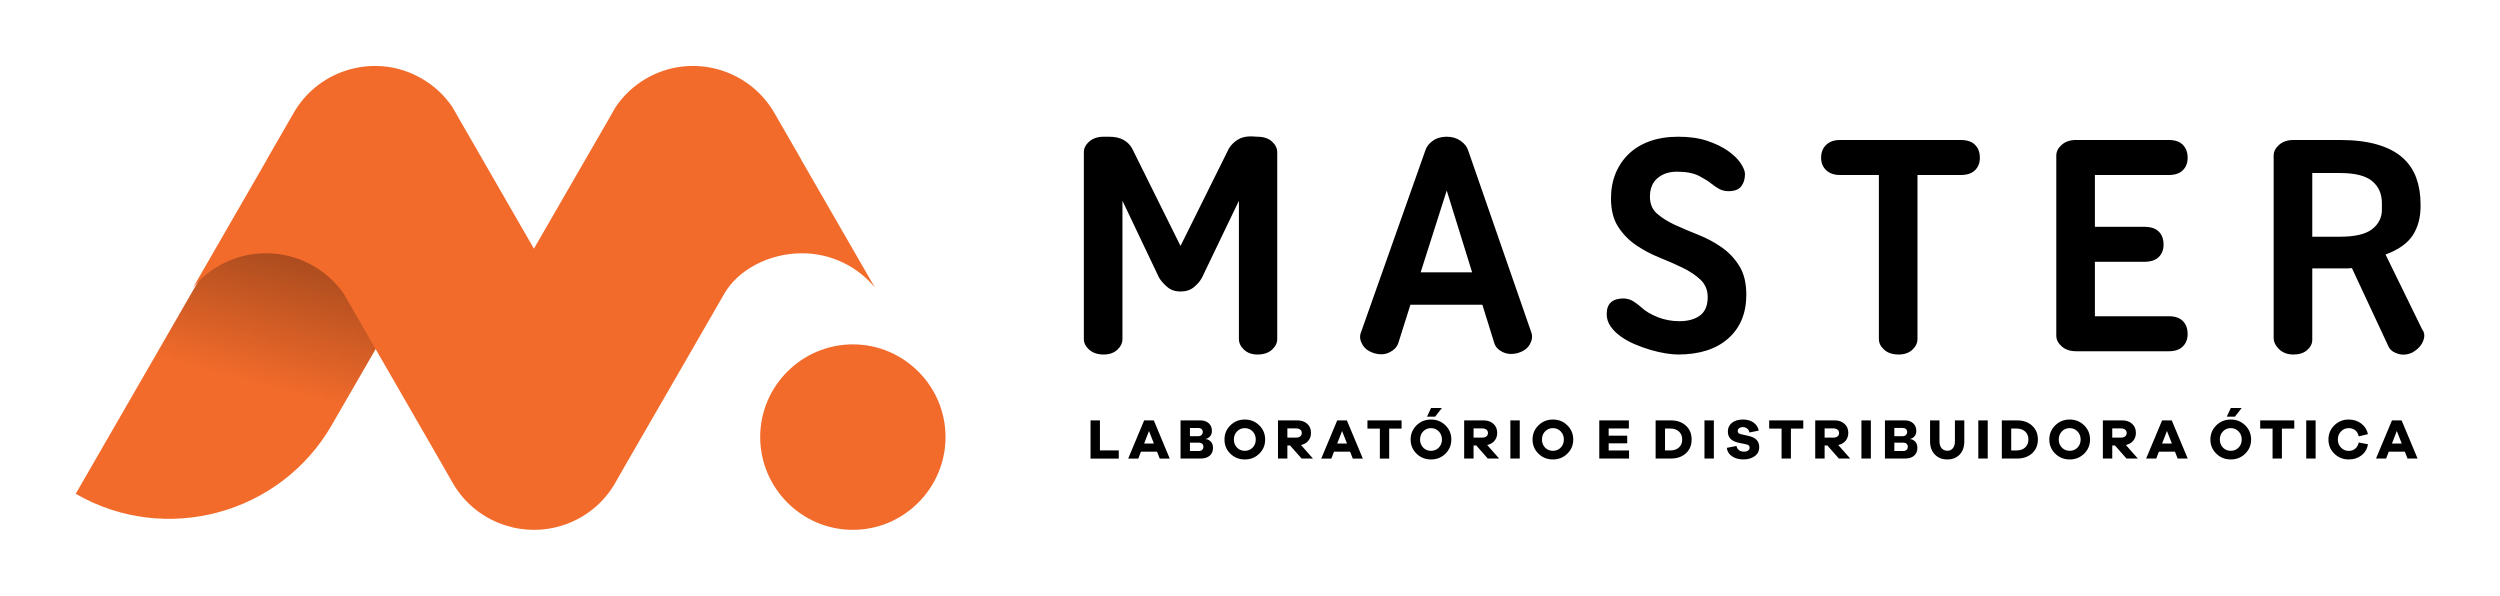 <?xml version="1.0" encoding="UTF-8"?>
<!DOCTYPE svg PUBLIC "-//W3C//DTD SVG 1.1//EN" "http://www.w3.org/Graphics/SVG/1.1/DTD/svg11.dtd">
<!-- Creator: CorelDRAW -->
<svg xmlns="http://www.w3.org/2000/svg" xml:space="preserve" width="3168px" height="755px" version="1.1" style="shape-rendering:geometricPrecision; text-rendering:geometricPrecision; image-rendering:optimizeQuality; fill-rule:evenodd; clip-rule:evenodd"
viewBox="0 0 596.33 142.05"
 xmlns:xlink="http://www.w3.org/1999/xlink"
 xmlns:xodm="http://www.corel.com/coreldraw/odm/2003">
 <defs>
  <style type="text/css">
   <![CDATA[
    .fil2 {fill:black}
    .fil1 {fill:#F26B2B}
    .fil4 {fill:black;fill-rule:nonzero}
    .fil3 {fill:black;fill-rule:nonzero}
    .fil0 {fill:white;fill-opacity:0}
   ]]>
  </style>
    <mask id="id0">
  <linearGradient id="id1" gradientUnits="userSpaceOnUse" x1="92.95" y1="-12.49" x2="64.72" y2="92.89">
   <stop offset="0" style="stop-opacity:1; stop-color:white"/>
   <stop offset="1" style="stop-opacity:0; stop-color:white"/>
  </linearGradient>
     <rect style="fill:url(#id1)" x="18.06" y="54.44" width="73.26" height="69.29"/>
    </mask>
 </defs>
 <g id="Layer_x0020_1">
  <polygon class="fil0" points="0,142.05 596.33,142.05 596.33,0 0,0 "/>
  <g id="_1851491281328">
   <path class="fil1" d="M85.42 64.13c-4.09,-5.85 -10.88,-9.69 -18.56,-9.69 -7.01,0 -14.75,6.48 -18.88,11.46l-29.92 51.85c21.3,12.34 48.78,4.94 61.05,-16.35l12.21 -21.15 -5.9 -16.12z"/>
   <path class="fil1" d="M203.43 126.35c-12.16,0 -22.1,-9.95 -22.1,-22.14 0,-12.18 9.94,-22.1 22.1,-22.1 12.17,0 22.11,9.92 22.11,22.1 0,12.19 -9.94,22.14 -22.11,22.14l0 0z"/>
   <path class="fil2" style="mask:url(#id0)" d="M85.42 64.13c-4.09,-5.85 -10.88,-9.69 -18.56,-9.69 -7.01,0 -14.75,6.48 -18.88,11.46l-29.92 51.85c21.3,12.34 48.78,4.94 61.05,-16.35l12.21 -21.15 -5.9 -16.12z"/>
   <path class="fil1" d="M63.46 60.38c7.67,0 14.47,3.84 18.56,9.69l7.38 12.81 16.41 28.47 2.19 3.84c2.92,5.05 7.52,8.53 12.71,10.14 2.16,0.69 4.39,1.02 6.62,1.02l0.11 0c2.19,0 4.42,-0.33 6.61,-1.02 5.15,-1.61 9.79,-5.09 12.68,-10.14l2.19 -3.84 16.44 -28.47 7.38 -12.81c3.37,-5.9 10.89,-9.69 18.56,-9.69 6.98,0 13.26,3.18 17.39,8.16l-17.54 -30.41 -0.14 -0.3 -6.32 -10.97c-6.18,-10.65 -19.88,-14.35 -30.55,-8.16 -3.03,1.75 -5.51,4.13 -7.34,6.87l-1.46 2.57 -17.98 31.14 -17.94 -31.14 -1.46 -2.57c-1.86,-2.74 -4.31,-5.12 -7.38,-6.87 -10.63,-6.19 -24.37,-2.49 -30.51,8.16l-6.32 10.97 -0.14 0.3 -17.54 30.41c4.13,-4.98 10.38,-8.16 17.39,-8.16l0 0z"/>
  </g>
  <g id="_1851491284736">
   <path class="fil3" d="M281.59 69.5c-1.26,0 -2.31,-0.36 -3.15,-1.07 -0.84,-0.7 -1.49,-1.45 -1.97,-2.24l-8.73 -18.34 0 32.98c0,0.95 -0.41,1.8 -1.22,2.56 -0.82,0.76 -1.91,1.14 -3.27,1.14 -1.42,0 -2.56,-0.38 -3.43,-1.14 -0.86,-0.76 -1.29,-1.61 -1.29,-2.56l0 -44.55c0,-0.95 0.43,-1.8 1.29,-2.56 0.87,-0.76 2.01,-1.14 3.43,-1.14l1.34 0c1.36,0 2.49,0.25 3.38,0.74 0.89,0.5 1.58,1.17 2.05,2.01l11.57 23.3 11.57 -23.3c0.53,-0.84 1.24,-1.53 2.13,-2.08 0.89,-0.55 2.02,-0.8 3.38,-0.75l1.26 0.08c1.47,0 2.63,0.38 3.47,1.14 0.84,0.76 1.26,1.61 1.26,2.56l0 44.55c0,0.95 -0.42,1.8 -1.26,2.56 -0.84,0.76 -2,1.14 -3.47,1.14 -1.31,0 -2.37,-0.38 -3.19,-1.14 -0.81,-0.76 -1.22,-1.61 -1.22,-2.56l0 -32.98 -8.81 18.34c-0.42,0.79 -1.05,1.54 -1.89,2.24 -0.84,0.71 -1.92,1.07 -3.23,1.07zm83.73 9.92c0.27,0.89 0.11,1.82 -0.47,2.79 -0.58,0.97 -1.57,1.64 -2.99,2.01 -1.31,0.31 -2.48,0.21 -3.5,-0.32 -1.03,-0.52 -1.67,-1.23 -1.93,-2.12l-2.84 -9.13 -17.16 0 -2.91 9.21c-0.31,0.89 -0.98,1.6 -2.01,2.12 -1.02,0.53 -2.16,0.63 -3.42,0.32 -1.42,-0.37 -2.43,-1.04 -3.03,-2.01 -0.61,-0.97 -0.78,-1.9 -0.51,-2.8l15.43 -43.61c0.26,-0.89 0.85,-1.66 1.77,-2.32 0.92,-0.66 2.03,-0.98 3.34,-0.98 1.26,0 2.36,0.32 3.31,0.98 0.94,0.66 1.55,1.43 1.81,2.32l15.11 43.54zm-26.45 -14.49l12.28 0 -6.06 -19.52 -6.22 19.52zm61.38 19.6c-0.79,0 -1.76,-0.09 -2.91,-0.27 -1.16,-0.19 -2.36,-0.46 -3.62,-0.83 -1.26,-0.37 -2.51,-0.81 -3.74,-1.34 -1.24,-0.52 -2.35,-1.14 -3.35,-1.85 -1,-0.71 -1.81,-1.51 -2.44,-2.4 -0.63,-0.89 -0.94,-1.89 -0.94,-2.99 0,-2.47 1.36,-3.7 4.09,-3.7 0.89,0.05 1.68,0.3 2.36,0.75 0.68,0.44 1.31,0.93 1.89,1.45 0.89,0.84 2.15,1.59 3.78,2.25 1.63,0.65 3.36,0.98 5.2,0.98 2.09,0 3.75,-0.46 4.96,-1.38 1.2,-0.91 1.81,-2.37 1.81,-4.36 0,-1.68 -0.57,-3.06 -1.7,-4.14 -1.13,-1.07 -2.56,-2.03 -4.29,-2.87 -1.73,-0.84 -3.58,-1.65 -5.55,-2.44 -1.97,-0.79 -3.81,-1.77 -5.55,-2.95 -1.73,-1.18 -3.16,-2.65 -4.29,-4.41 -1.13,-1.76 -1.69,-4 -1.69,-6.73 0,-2.21 0.37,-4.2 1.1,-5.98 0.74,-1.79 1.79,-3.34 3.15,-4.65 1.37,-1.31 3.05,-2.32 5.04,-3.03 1.99,-0.71 4.25,-1.06 6.77,-1.06 2.62,0 4.92,0.32 6.89,0.98 1.97,0.66 3.62,1.46 4.96,2.4 1.34,0.95 2.35,1.93 3.03,2.95 0.68,1.03 1.02,1.88 1.02,2.56 0,1.21 -0.3,2.19 -0.9,2.95 -0.61,0.77 -1.62,1.15 -3.03,1.15 -0.84,0 -1.59,-0.19 -2.25,-0.55 -0.65,-0.37 -1.27,-0.79 -1.85,-1.26 -0.63,-0.53 -1.6,-1.13 -2.91,-1.82 -1.31,-0.68 -3.07,-1.02 -5.28,-1.02 -1.88,0 -3.43,0.51 -4.64,1.54 -1.21,1.02 -1.81,2.5 -1.81,4.44 0,1.68 0.56,3.02 1.69,4.02 1.13,1 2.55,1.89 4.25,2.68 1.71,0.78 3.56,1.57 5.55,2.36 2,0.78 3.85,1.77 5.55,2.95 1.71,1.18 3.13,2.66 4.25,4.45 1.13,1.78 1.7,4.09 1.7,6.92 0,4.41 -1.45,7.89 -4.33,10.44 -2.89,2.54 -6.88,3.81 -11.97,3.81zm67.44 -51.17c1.52,0 2.66,0.38 3.42,1.15 0.76,0.76 1.15,1.79 1.15,3.11 0,1.2 -0.39,2.19 -1.15,2.95 -0.76,0.76 -1.9,1.14 -3.42,1.14l-10.31 0 0 39.12c0,0.95 -0.41,1.8 -1.22,2.56 -0.82,0.76 -1.91,1.14 -3.27,1.14 -1.47,0 -2.62,-0.38 -3.46,-1.14 -0.84,-0.76 -1.26,-1.61 -1.26,-2.56l0 -39.12 -9.29 0c-1.37,0 -2.46,-0.38 -3.27,-1.14 -0.81,-0.76 -1.22,-1.75 -1.22,-2.95 0,-1.32 0.41,-2.35 1.22,-3.11 0.81,-0.77 1.9,-1.15 3.27,-1.15l28.81 0zm49.65 0c1.47,0 2.58,0.38 3.34,1.15 0.76,0.76 1.14,1.79 1.14,3.11 0,1.2 -0.38,2.19 -1.14,2.95 -0.76,0.76 -1.87,1.14 -3.34,1.14l-17.64 0 0 12.36 11.81 0c1.52,0 2.66,0.38 3.43,1.14 0.76,0.76 1.14,1.8 1.14,3.11 0,1.21 -0.38,2.19 -1.14,2.95 -0.77,0.76 -1.91,1.14 -3.43,1.14l-11.81 0 0 12.99 17.64 0c1.47,0 2.58,0.38 3.34,1.14 0.76,0.76 1.14,1.8 1.14,3.11 0,1.21 -0.38,2.19 -1.14,2.95 -0.76,0.77 -1.87,1.15 -3.34,1.15l-22.12 0c-1.42,0 -2.56,-0.38 -3.43,-1.15 -0.86,-0.76 -1.3,-1.61 -1.3,-2.55l0 -42.99c0,-0.94 0.44,-1.79 1.3,-2.55 0.87,-0.77 2.01,-1.15 3.43,-1.15l22.12 0zm25 3.7c0,-0.94 0.44,-1.79 1.3,-2.55 0.87,-0.77 2.01,-1.15 3.43,-1.15l11.1 0c3.51,0 6.51,0.37 8.97,1.11 2.47,0.73 4.45,1.77 5.95,3.11 1.49,1.33 2.58,2.93 3.26,4.8 0.68,1.86 1.03,3.95 1.03,6.26l0 0.55c0,2.67 -0.62,4.97 -1.85,6.89 -1.24,1.91 -3.4,3.45 -6.5,4.6l8.74 17.87c0.58,0.74 0.65,1.64 0.24,2.72 -0.42,1.07 -1.24,1.98 -2.45,2.71 -1.15,0.58 -2.28,0.72 -3.38,0.43 -1.1,-0.28 -1.89,-0.82 -2.36,-1.61l-8.82 -18.89c-0.42,0.05 -0.86,0.08 -1.34,0.08 -0.47,0 -0.97,0 -1.49,0l-6.62 0 0 17c0,0.95 -0.4,1.77 -1.22,2.48 -0.81,0.71 -1.9,1.06 -3.26,1.06 -1.42,0 -2.56,-0.42 -3.43,-1.26 -0.86,-0.84 -1.3,-1.73 -1.3,-2.67l0 -43.54zm9.21 4.18l0 15.19 6.62 0c3.57,0 6.12,-0.6 7.67,-1.81 1.55,-1.21 2.32,-2.76 2.32,-4.65l0 -1.49c0,-2.26 -0.77,-4.03 -2.32,-5.31 -1.55,-1.29 -4.1,-1.93 -7.67,-1.93l-6.62 0z"/>
   <path class="fil4" d="M266.86 107.4l-4.49 0 0 -7.16 -2.24 0 0 9.11 6.73 0 0 -1.95zm12.16 1.95l-3.8 -9.11 -2.3 0 -3.81 9.11 2.41 0 0.64 -1.65 3.83 0 0.64 1.65 2.39 0zm-3.78 -3.59l-2.32 0 1.15 -2.99 1.17 2.99zm12.34 -1.11c0.37,-0.04 0.7,-0.22 1.02,-0.56 0.32,-0.33 0.48,-0.79 0.48,-1.36 0,-0.75 -0.25,-1.35 -0.76,-1.81 -0.5,-0.45 -1.17,-0.68 -2,-0.68l-4.72 0 0 9.11 4.73 0c0.97,0 1.71,-0.23 2.23,-0.69 0.52,-0.46 0.78,-1.08 0.78,-1.86 0,-0.64 -0.18,-1.14 -0.53,-1.5 -0.35,-0.36 -0.76,-0.56 -1.23,-0.6l0 -0.05zm-3.74 -2.6l2.04 0c0.29,0 0.54,0.09 0.73,0.26 0.19,0.17 0.29,0.4 0.29,0.68 0,0.31 -0.1,0.56 -0.3,0.74 -0.2,0.19 -0.46,0.28 -0.8,0.28l-1.96 0 0 -1.96zm0 5.5l0 -2 2.14 0c0.32,0 0.57,0.08 0.77,0.26 0.2,0.18 0.3,0.42 0.3,0.72 0,0.31 -0.1,0.56 -0.29,0.74 -0.2,0.19 -0.47,0.28 -0.82,0.28l-2.1 0zm13.09 -7.51c-1.36,0 -2.51,0.46 -3.45,1.39 -0.94,0.92 -1.4,2.05 -1.4,3.38 0,1.33 0.46,2.45 1.4,3.37 0.94,0.92 2.09,1.38 3.45,1.38 1.36,0 2.51,-0.46 3.45,-1.38 0.94,-0.92 1.4,-2.04 1.4,-3.37 0,-1.33 -0.46,-2.46 -1.4,-3.38 -0.94,-0.93 -2.09,-1.39 -3.45,-1.39zm0 7.46c-0.74,0 -1.36,-0.25 -1.86,-0.76 -0.5,-0.52 -0.75,-1.16 -0.75,-1.93 0,-0.78 0.25,-1.43 0.75,-1.94 0.5,-0.52 1.12,-0.78 1.86,-0.78 0.74,0 1.36,0.26 1.86,0.78 0.5,0.51 0.75,1.16 0.75,1.94 0,0.77 -0.25,1.41 -0.75,1.93 -0.5,0.51 -1.12,0.76 -1.86,0.76zm16.26 1.85l-2.86 -3.23c0.74,-0.17 1.33,-0.5 1.75,-1.02 0.43,-0.51 0.64,-1.14 0.64,-1.88 0,-0.89 -0.3,-1.61 -0.89,-2.15 -0.6,-0.55 -1.4,-0.83 -2.38,-0.83l-4.61 0 0 9.11 2.24 0 0 -3.12 0.65 0 2.75 3.12 2.71 0zm-6.11 -5l0 -2.19 2.12 0c0.4,0 0.72,0.1 0.96,0.3 0.24,0.2 0.36,0.46 0.36,0.79 0,0.33 -0.12,0.6 -0.36,0.8 -0.24,0.2 -0.56,0.3 -0.96,0.3l-2.12 0zm18 5l-3.81 -9.11 -2.3 0 -3.81 9.11 2.41 0 0.64 -1.65 3.83 0 0.64 1.65 2.4 0zm-3.78 -3.59l-2.33 0 1.16 -2.99 1.17 2.99zm13.02 -3.56l0 -1.96 -8.14 0 0 1.96 2.96 0 0 7.15 2.23 0 0 -7.15 2.95 0zm8 -2.84l1.62 -2.07 -2.59 0 -0.96 2.07 1.93 0zm-0.98 0.68c-1.36,0 -2.51,0.46 -3.45,1.39 -0.94,0.92 -1.41,2.05 -1.41,3.38 0,1.33 0.47,2.45 1.41,3.37 0.94,0.92 2.09,1.38 3.45,1.38 1.36,0 2.51,-0.46 3.45,-1.38 0.93,-0.92 1.4,-2.04 1.4,-3.37 0,-1.33 -0.47,-2.46 -1.4,-3.38 -0.94,-0.93 -2.09,-1.39 -3.45,-1.39zm0 7.46c-0.74,0 -1.37,-0.25 -1.86,-0.76 -0.5,-0.52 -0.75,-1.16 -0.75,-1.93 0,-0.78 0.25,-1.43 0.75,-1.94 0.49,-0.52 1.12,-0.78 1.86,-0.78 0.74,0 1.36,0.26 1.86,0.78 0.5,0.51 0.75,1.16 0.75,1.94 0,0.77 -0.25,1.41 -0.75,1.93 -0.5,0.51 -1.12,0.76 -1.86,0.76zm16.26 1.85l-2.86 -3.23c0.74,-0.17 1.33,-0.5 1.75,-1.02 0.43,-0.51 0.64,-1.14 0.64,-1.88 0,-0.89 -0.3,-1.61 -0.89,-2.15 -0.6,-0.55 -1.4,-0.83 -2.38,-0.83l-4.61 0 0 9.11 2.24 0 0 -3.12 0.65 0 2.75 3.12 2.71 0zm-6.11 -5l0 -2.19 2.12 0c0.4,0 0.72,0.1 0.96,0.3 0.24,0.2 0.36,0.46 0.36,0.79 0,0.33 -0.12,0.6 -0.36,0.8 -0.24,0.2 -0.56,0.3 -0.96,0.3l-2.12 0zm11.02 5l0 -9.11 -2.24 0 0 9.11 2.24 0zm7.91 -9.31c-1.36,0 -2.51,0.46 -3.45,1.39 -0.94,0.92 -1.41,2.05 -1.41,3.38 0,1.33 0.47,2.45 1.41,3.37 0.94,0.92 2.09,1.38 3.45,1.38 1.36,0 2.51,-0.46 3.44,-1.38 0.94,-0.92 1.41,-2.04 1.41,-3.37 0,-1.33 -0.47,-2.46 -1.41,-3.38 -0.93,-0.93 -2.08,-1.39 -3.44,-1.39zm0 7.46c-0.75,0 -1.37,-0.25 -1.87,-0.76 -0.5,-0.52 -0.74,-1.16 -0.74,-1.93 0,-0.78 0.24,-1.43 0.74,-1.94 0.5,-0.52 1.12,-0.78 1.87,-0.78 0.74,0 1.36,0.26 1.86,0.78 0.5,0.51 0.75,1.16 0.75,1.94 0,0.77 -0.25,1.41 -0.75,1.93 -0.5,0.51 -1.12,0.76 -1.86,0.76zm18.16 -0.08l-4.86 0 0 -1.71 4.42 0 0 -1.82 -4.42 0 0 -1.72 4.82 0 0 -1.93 -7.06 0 0 9.11 7.1 0 0 -1.93zm6.34 -7.18l0 9.11 3.6 0c1.5,0 2.7,-0.42 3.62,-1.25 0.92,-0.84 1.37,-1.94 1.37,-3.3 0,-1.36 -0.45,-2.46 -1.37,-3.3 -0.92,-0.84 -2.12,-1.26 -3.62,-1.26l-3.6 0zm2.24 7.17l0 -5.22 1.28 0c0.85,0 1.54,0.24 2.05,0.71 0.51,0.48 0.77,1.11 0.77,1.9 0,0.79 -0.26,1.42 -0.77,1.9 -0.51,0.47 -1.2,0.71 -2.05,0.71l-1.28 0zm11.65 1.94l0 -9.11 -2.24 0 0 9.11 2.24 0zm6.94 -9.31c-1.08,0 -1.95,0.26 -2.61,0.77 -0.66,0.52 -0.99,1.22 -0.99,2.1 0,1.39 0.81,2.26 2.44,2.64l1.91 0.4c0.32,0.07 0.54,0.16 0.66,0.29 0.12,0.13 0.18,0.3 0.18,0.52 0,0.28 -0.12,0.5 -0.36,0.68 -0.24,0.17 -0.57,0.26 -0.99,0.26 -0.97,0 -1.57,-0.45 -1.79,-1.35l-2.31 0.45c0.12,0.87 0.54,1.55 1.28,2.03 0.74,0.49 1.64,0.73 2.7,0.73 1.07,0 1.97,-0.26 2.68,-0.78 0.72,-0.51 1.08,-1.24 1.08,-2.17 0,-1.4 -0.84,-2.28 -2.51,-2.65l-1.89 -0.43c-0.49,-0.1 -0.73,-0.36 -0.73,-0.76 0,-0.26 0.11,-0.48 0.34,-0.66 0.23,-0.17 0.52,-0.26 0.88,-0.26 0.38,0 0.72,0.11 1.02,0.33 0.3,0.22 0.49,0.54 0.57,0.95l2.21 -0.45c-0.18,-0.83 -0.6,-1.47 -1.27,-1.94 -0.67,-0.47 -1.5,-0.7 -2.5,-0.7zm14.39 2.16l0 -1.96 -8.13 0 0 1.96 2.95 0 0 7.15 2.23 0 0 -7.15 2.95 0zm11.2 7.15l-2.86 -3.23c0.75,-0.17 1.33,-0.5 1.76,-1.02 0.42,-0.51 0.64,-1.14 0.64,-1.88 0,-0.89 -0.3,-1.61 -0.9,-2.15 -0.6,-0.55 -1.39,-0.83 -2.38,-0.83l-4.61 0 0 9.11 2.24 0 0 -3.12 0.66 0 2.74 3.12 2.71 0zm-6.11 -5l0 -2.19 2.13 0c0.39,0 0.71,0.1 0.95,0.3 0.25,0.2 0.37,0.46 0.37,0.79 0,0.33 -0.12,0.6 -0.37,0.8 -0.24,0.2 -0.56,0.3 -0.95,0.3l-2.13 0zm11.03 5l0 -9.11 -2.25 0 0 9.11 2.25 0zm9.34 -4.7c0.37,-0.04 0.71,-0.22 1.02,-0.56 0.32,-0.33 0.48,-0.79 0.48,-1.36 0,-0.75 -0.25,-1.35 -0.76,-1.81 -0.5,-0.45 -1.17,-0.68 -2,-0.68l-4.72 0 0 9.11 4.73 0c0.97,0 1.72,-0.23 2.23,-0.69 0.52,-0.46 0.78,-1.08 0.78,-1.86 0,-0.64 -0.18,-1.14 -0.53,-1.5 -0.34,-0.36 -0.76,-0.56 -1.23,-0.6l0 -0.05zm-3.74 -2.6l2.04 0c0.29,0 0.54,0.09 0.73,0.26 0.2,0.17 0.29,0.4 0.29,0.68 0,0.31 -0.1,0.56 -0.3,0.74 -0.2,0.19 -0.46,0.28 -0.8,0.28l-1.96 0 0 -1.96zm0 5.5l0 -2 2.14 0c0.32,0 0.57,0.08 0.77,0.26 0.2,0.18 0.3,0.42 0.3,0.72 0,0.31 -0.09,0.56 -0.29,0.74 -0.19,0.19 -0.47,0.28 -0.82,0.28l-2.1 0zm16.69 -7.31l-2.24 0 0 5.01c0,0.69 -0.16,1.23 -0.49,1.64 -0.32,0.4 -0.76,0.6 -1.3,0.6 -0.57,0 -1.03,-0.2 -1.38,-0.6 -0.34,-0.41 -0.51,-0.95 -0.51,-1.64l0 -5.01 -2.25 0 0 5.01c0,1.3 0.38,2.35 1.14,3.13 0.75,0.79 1.75,1.18 3,1.18 1.21,0 2.19,-0.39 2.93,-1.18 0.74,-0.78 1.1,-1.83 1.1,-3.13l0 -5.01zm5.59 9.11l0 -9.11 -2.25 0 0 9.11 2.25 0zm3.36 -9.11l0 9.11 3.6 0c1.5,0 2.71,-0.42 3.62,-1.25 0.92,-0.84 1.38,-1.94 1.38,-3.3 0,-1.36 -0.46,-2.46 -1.38,-3.3 -0.91,-0.84 -2.12,-1.26 -3.62,-1.26l-3.6 0zm2.24 7.17l0 -5.22 1.28 0c0.86,0 1.54,0.24 2.05,0.71 0.51,0.48 0.77,1.11 0.77,1.9 0,0.79 -0.26,1.42 -0.77,1.9 -0.51,0.47 -1.19,0.71 -2.05,0.71l-1.28 0zm13.95 -7.37c-1.36,0 -2.51,0.46 -3.45,1.39 -0.94,0.92 -1.41,2.05 -1.41,3.38 0,1.33 0.47,2.45 1.41,3.37 0.94,0.92 2.09,1.38 3.45,1.38 1.36,0 2.51,-0.46 3.45,-1.38 0.93,-0.92 1.4,-2.04 1.4,-3.37 0,-1.33 -0.47,-2.46 -1.4,-3.38 -0.94,-0.93 -2.09,-1.39 -3.45,-1.39zm0 7.46c-0.74,0 -1.37,-0.25 -1.86,-0.76 -0.5,-0.52 -0.75,-1.16 -0.75,-1.93 0,-0.78 0.25,-1.43 0.75,-1.94 0.49,-0.52 1.12,-0.78 1.86,-0.78 0.74,0 1.36,0.26 1.86,0.78 0.5,0.51 0.75,1.16 0.75,1.94 0,0.77 -0.25,1.41 -0.75,1.93 -0.5,0.51 -1.12,0.76 -1.86,0.76zm16.26 1.85l-2.86 -3.23c0.74,-0.17 1.33,-0.5 1.75,-1.02 0.43,-0.51 0.64,-1.14 0.64,-1.88 0,-0.89 -0.3,-1.61 -0.89,-2.15 -0.6,-0.55 -1.4,-0.83 -2.38,-0.83l-4.61 0 0 9.11 2.24 0 0 -3.12 0.65 0 2.75 3.12 2.71 0zm-6.11 -5l0 -2.19 2.12 0c0.4,0 0.72,0.1 0.96,0.3 0.24,0.2 0.36,0.46 0.36,0.79 0,0.33 -0.12,0.6 -0.36,0.8 -0.24,0.2 -0.56,0.3 -0.96,0.3l-2.12 0zm18 5l-3.81 -9.11 -2.3 0 -3.81 9.11 2.41 0 0.64 -1.65 3.83 0 0.64 1.65 2.4 0zm-3.78 -3.59l-2.33 0 1.16 -2.99 1.17 2.99zm15.03 -6.4l1.62 -2.07 -2.59 0 -0.96 2.07 1.93 0zm-0.98 0.68c-1.36,0 -2.51,0.46 -3.45,1.39 -0.94,0.92 -1.41,2.05 -1.41,3.38 0,1.33 0.47,2.45 1.41,3.37 0.94,0.92 2.09,1.38 3.45,1.38 1.36,0 2.51,-0.46 3.45,-1.38 0.93,-0.92 1.4,-2.04 1.4,-3.37 0,-1.33 -0.47,-2.46 -1.4,-3.38 -0.94,-0.93 -2.09,-1.39 -3.45,-1.39zm0 7.46c-0.74,0 -1.37,-0.25 -1.86,-0.76 -0.5,-0.52 -0.75,-1.16 -0.75,-1.93 0,-0.78 0.25,-1.43 0.75,-1.94 0.49,-0.52 1.12,-0.78 1.86,-0.78 0.74,0 1.36,0.26 1.86,0.78 0.5,0.51 0.75,1.16 0.75,1.94 0,0.77 -0.25,1.41 -0.75,1.93 -0.5,0.51 -1.12,0.76 -1.86,0.76zm15.15 -5.3l0 -1.96 -8.13 0 0 1.96 2.95 0 0 7.15 2.23 0 0 -7.15 2.95 0zm5.09 7.15l0 -9.11 -2.24 0 0 9.11 2.24 0zm10.29 -3.84c-0.15,0.66 -0.44,1.16 -0.86,1.5 -0.42,0.34 -0.93,0.51 -1.53,0.51 -0.73,0 -1.34,-0.26 -1.84,-0.78 -0.51,-0.52 -0.76,-1.17 -0.76,-1.94 0,-0.77 0.25,-1.42 0.76,-1.93 0.5,-0.52 1.11,-0.78 1.84,-0.78 0.61,0 1.12,0.17 1.54,0.5 0.42,0.33 0.7,0.82 0.84,1.46l2.2 -0.52c-0.22,-1.06 -0.75,-1.9 -1.6,-2.54 -0.85,-0.63 -1.84,-0.95 -2.98,-0.95 -1.35,0 -2.5,0.46 -3.44,1.38 -0.93,0.92 -1.4,2.05 -1.4,3.38 0,1.34 0.47,2.47 1.4,3.38 0.94,0.92 2.09,1.38 3.44,1.38 1.19,0 2.2,-0.32 3.03,-0.97 0.83,-0.64 1.36,-1.52 1.56,-2.65l-2.2 -0.43zm14.03 3.84l-3.81 -9.11 -2.3 0 -3.81 9.11 2.41 0 0.64 -1.65 3.83 0 0.64 1.65 2.4 0zm-3.78 -3.59l-2.33 0 1.16 -2.99 1.17 2.99z"/>
  </g>
 </g>
</svg>
